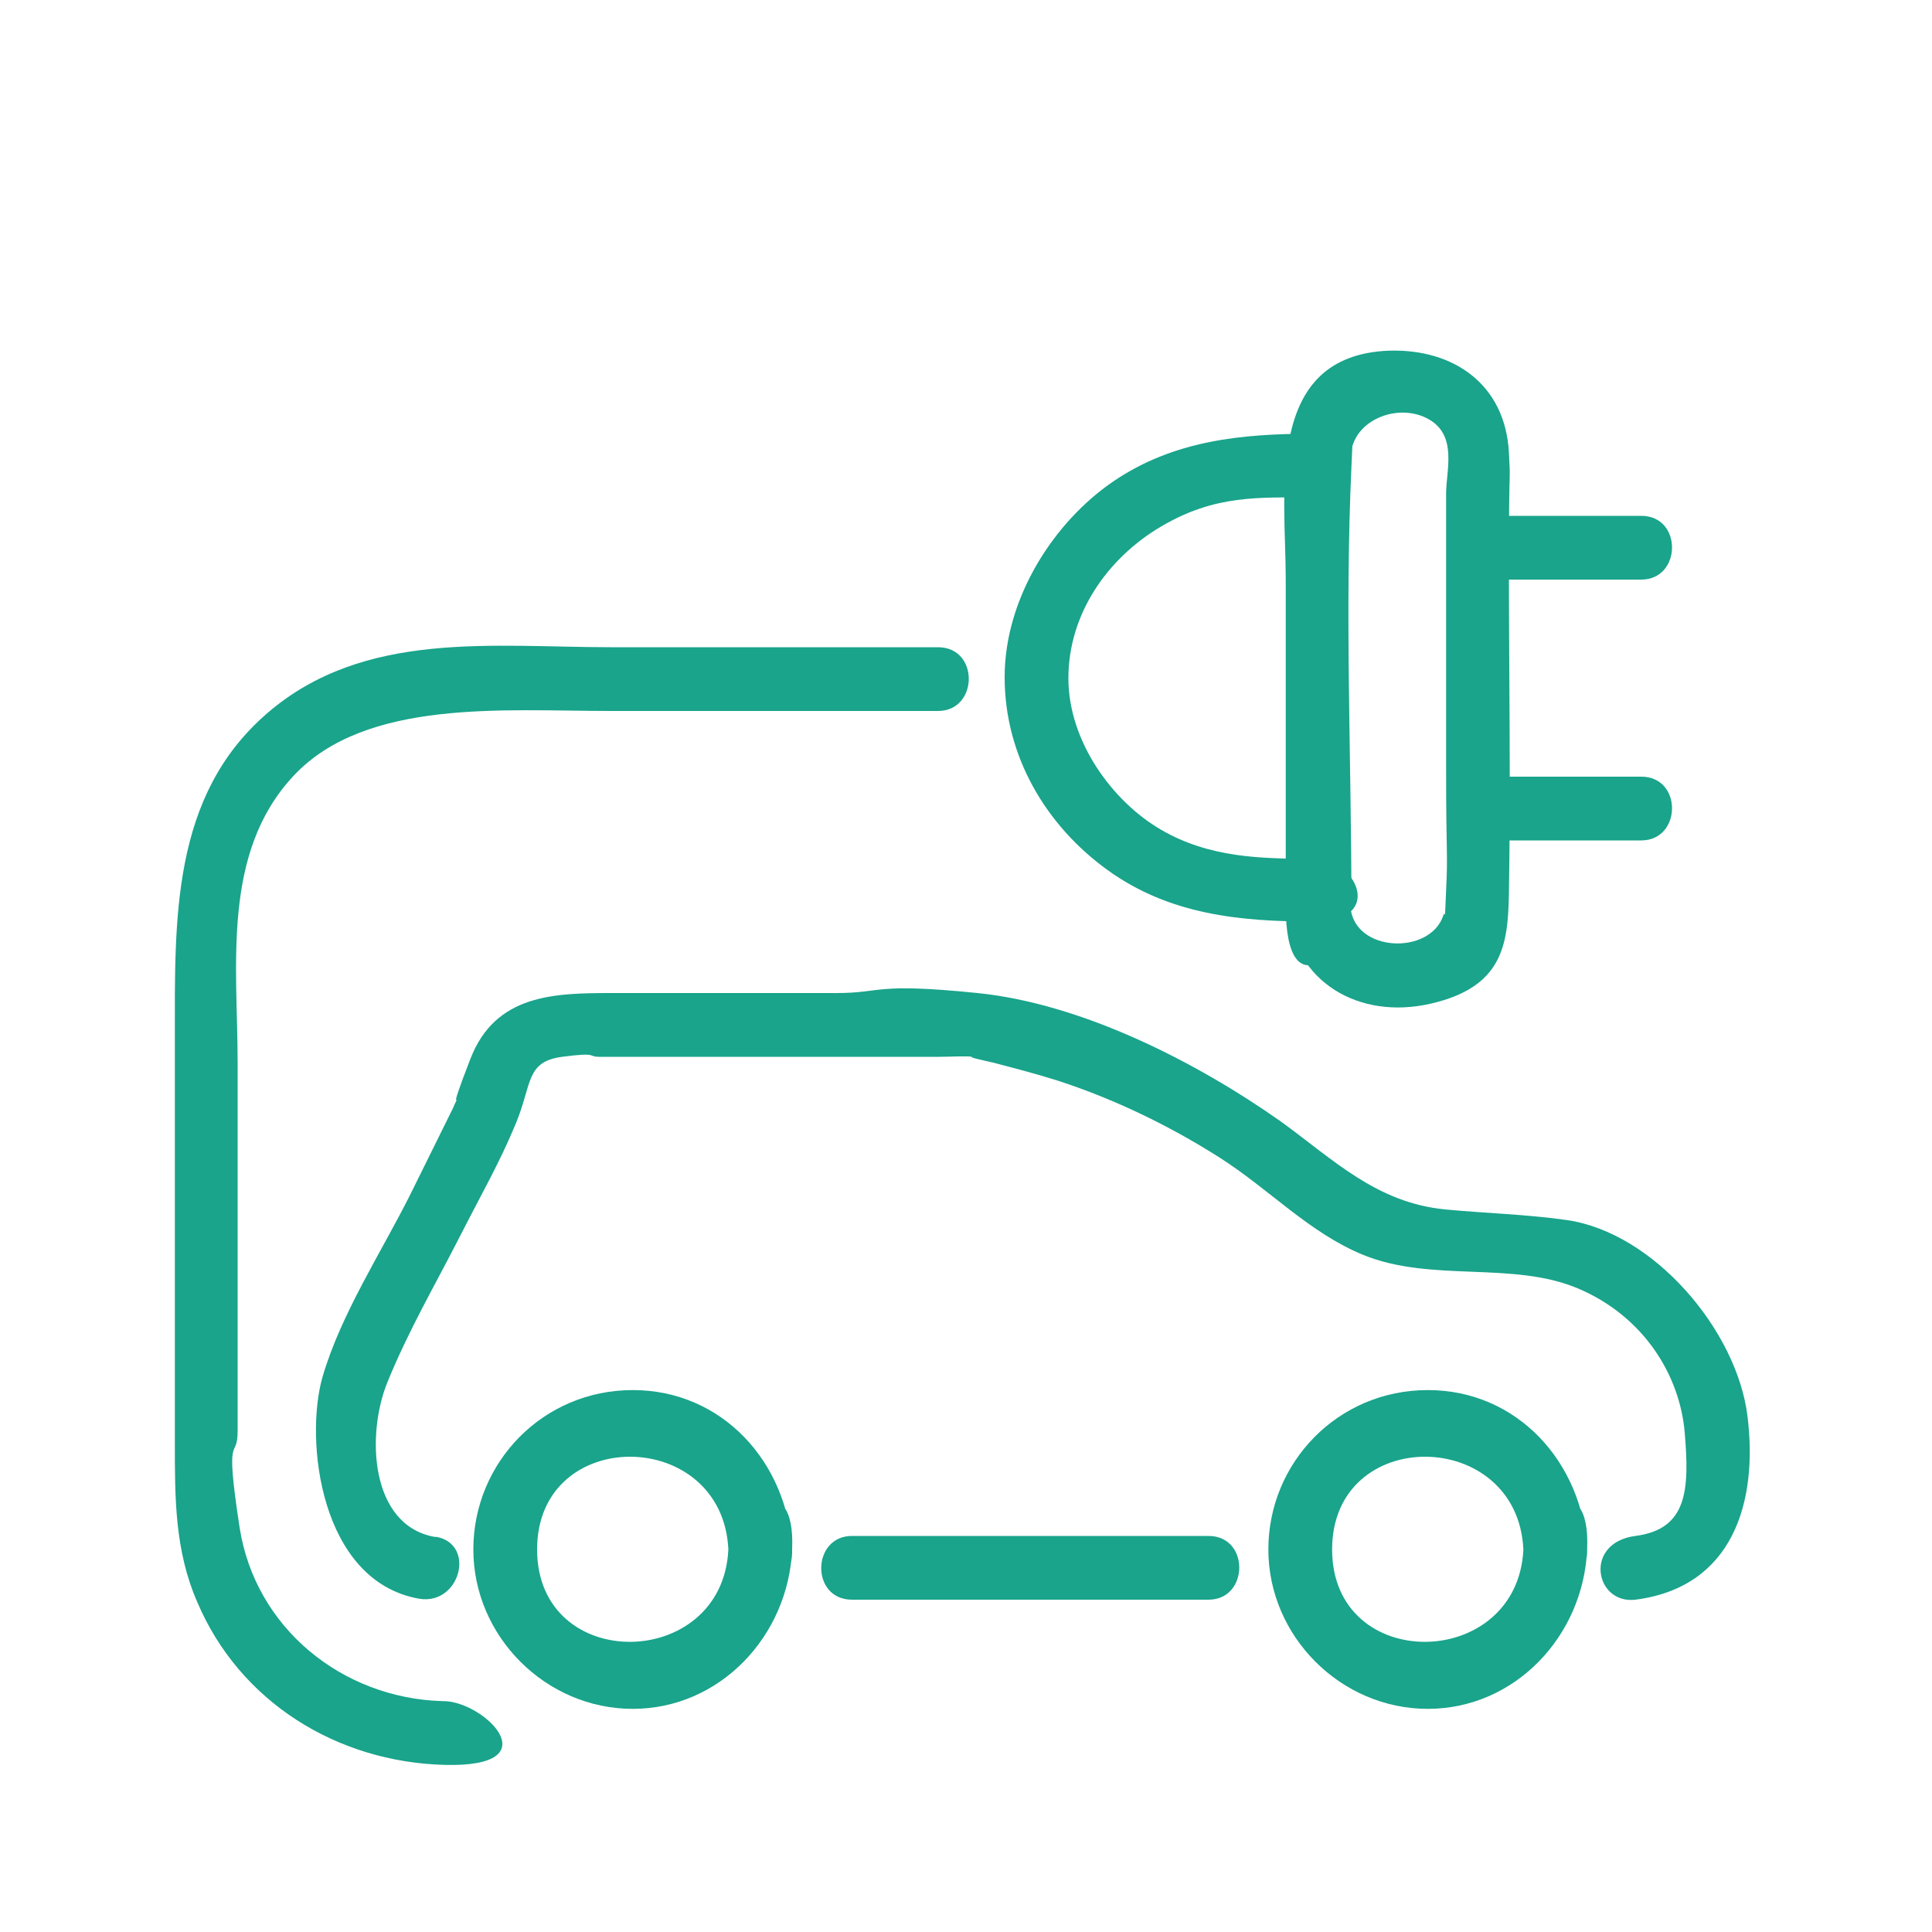 <?xml version="1.0" encoding="UTF-8"?>
<svg xmlns="http://www.w3.org/2000/svg" id="Ebene_1" version="1.1" viewBox="0 0 200 200" width="100" height="100">
  
  <defs>
    <style>
      .st0 {
        fill: #19a48b;
      }
    </style>
  </defs>
  <g>
    <path class="st0" d="M139.9,93.9c0-15.2-.7-30.5,0-45.6s0-1.1,0-1.7c.6-3.3,5-4.9,8-3.2s1.8,5.3,1.8,7.7c0,9.5,0,18.9,0,28.4s.2,8.5,0,12.7,0,1.7-.3,2.6c-1.4,4.1-9.2,3.8-9.6-.9s-7-4.2-6.6,0c.7,7.8,7.5,11.7,14.9,10s8-6,8.1-11.3c.2-11.4,0-22.9,0-34.3s.2-7.7,0-11.5c-.4-7-5.7-10.7-12.4-10.5-13,.5-10.7,14.7-10.7,23.7,0,11.3,0,22.5,0,33.8s6.6,4.3,6.6,0Z"/>
    <path class="st0" d="M136,88.9c-5.5,0-10.8-.1-15.8-3s-9.6-9.1-9.6-15.7,4-12.4,9.6-15.7,10.1-3,15.6-3,4.3-6.6,0-6.6c-7.3,0-14.3.7-20.5,4.9s-11.3,12.1-11.3,20.3,4.3,15.4,10.7,20,13.7,5.3,21.3,5.3,4.3-6.6,0-6.6h0Z"/>
    <g>
      <path class="st0" d="M153.1,87h16.8c4.2,0,4.3-6.6,0-6.6h-16.8c-4.2,0-4.3,6.6,0,6.6h0Z"/>
      <path class="st0" d="M153.1,60h16.8c4.2,0,4.3-6.6,0-6.6h-16.8c-4.2,0-4.3,6.6,0,6.6h0Z"/>
    </g>
  </g>
  <g>
    <path class="st0" d="M125.1,159h-36.9c-4.2,0-4.3,6.6,0,6.6h36.9c4.2,0,4.3-6.6,0-6.6h0Z"/>
    <path class="st0" d="M45,159.1c-6.7-1.2-7.1-10.6-4.9-16s4.9-10,7.4-14.9,4.2-7.8,5.9-11.9,1-6.4,4.8-6.9,2.6,0,3.8,0h35.2c1.2,0,2.5-.1,3.7,0-1.4-.1,1.5.5,1.9.6,2.3.6,4.6,1.2,6.8,1.9,5.8,1.9,11.4,4.6,16.6,7.9s9.3,7.8,14.9,10.1c7.1,2.9,15.5.6,22.3,3.5s10.5,9,11,14.9.3,10-5.1,10.7-4.2,7.1,0,6.6c10.1-1.3,12.7-10.1,11.6-19s-9.7-19-18.7-20.3c-4.2-.6-8.4-.7-12.6-1.1-7.1-.7-11.5-5.1-17-9.1-8.8-6.2-20.6-12.2-31.4-13.3s-9.8,0-14.6,0h-23.2c-6,0-12.1.1-14.7,6.8s-1,3.5-1.1,3.7c.2-.5-.6,1.1-.7,1.4-1.5,3-2.9,5.9-4.4,8.9-3,6-7.2,12.4-9.1,18.9s-.3,21.2,10,23c4.2.7,5.9-5.6,1.8-6.4h0Z"/>
    <path class="st0" d="M157.7,160.4c-.6,12.6-19.8,12.9-19.8,0s19.2-12.7,19.8,0c.2,4.2,6.8,4.3,6.6,0-.5-9-7.2-16.5-16.5-16.5s-16.5,7.5-16.5,16.5,7.5,16.5,16.5,16.5,16.1-7.5,16.5-16.5-6.4-4.2-6.6,0Z"/>
    <path class="st0" d="M75.4,160.4c-.6,12.6-19.8,12.9-19.8,0s19.2-12.7,19.8,0,6.8,4.3,6.6,0c-.5-9-7.2-16.5-16.5-16.5s-16.5,7.5-16.5,16.5,7.5,16.5,16.5,16.5,16.1-7.5,16.5-16.5-6.4-4.2-6.6,0Z"/>
  </g>
  <path class="st0" d="M45.8,176.1c-10.4-.3-19.4-7.6-21-18s-.2-6.7-.2-10v-38c0-10.1-1.7-21.8,5.8-29.8s21.8-6.7,32.8-6.7h33.9c4.2,0,4.3-6.6,0-6.6h-33.9c-12.2,0-25.5-1.8-35.5,6.8s-9.6,21.4-9.6,33.8v41.8c0,5.7,0,11.1,2.3,16.4,4.4,10.4,14.5,16.6,25.6,16.9s4.2-6.5,0-6.6h0Z"/>
</svg>
